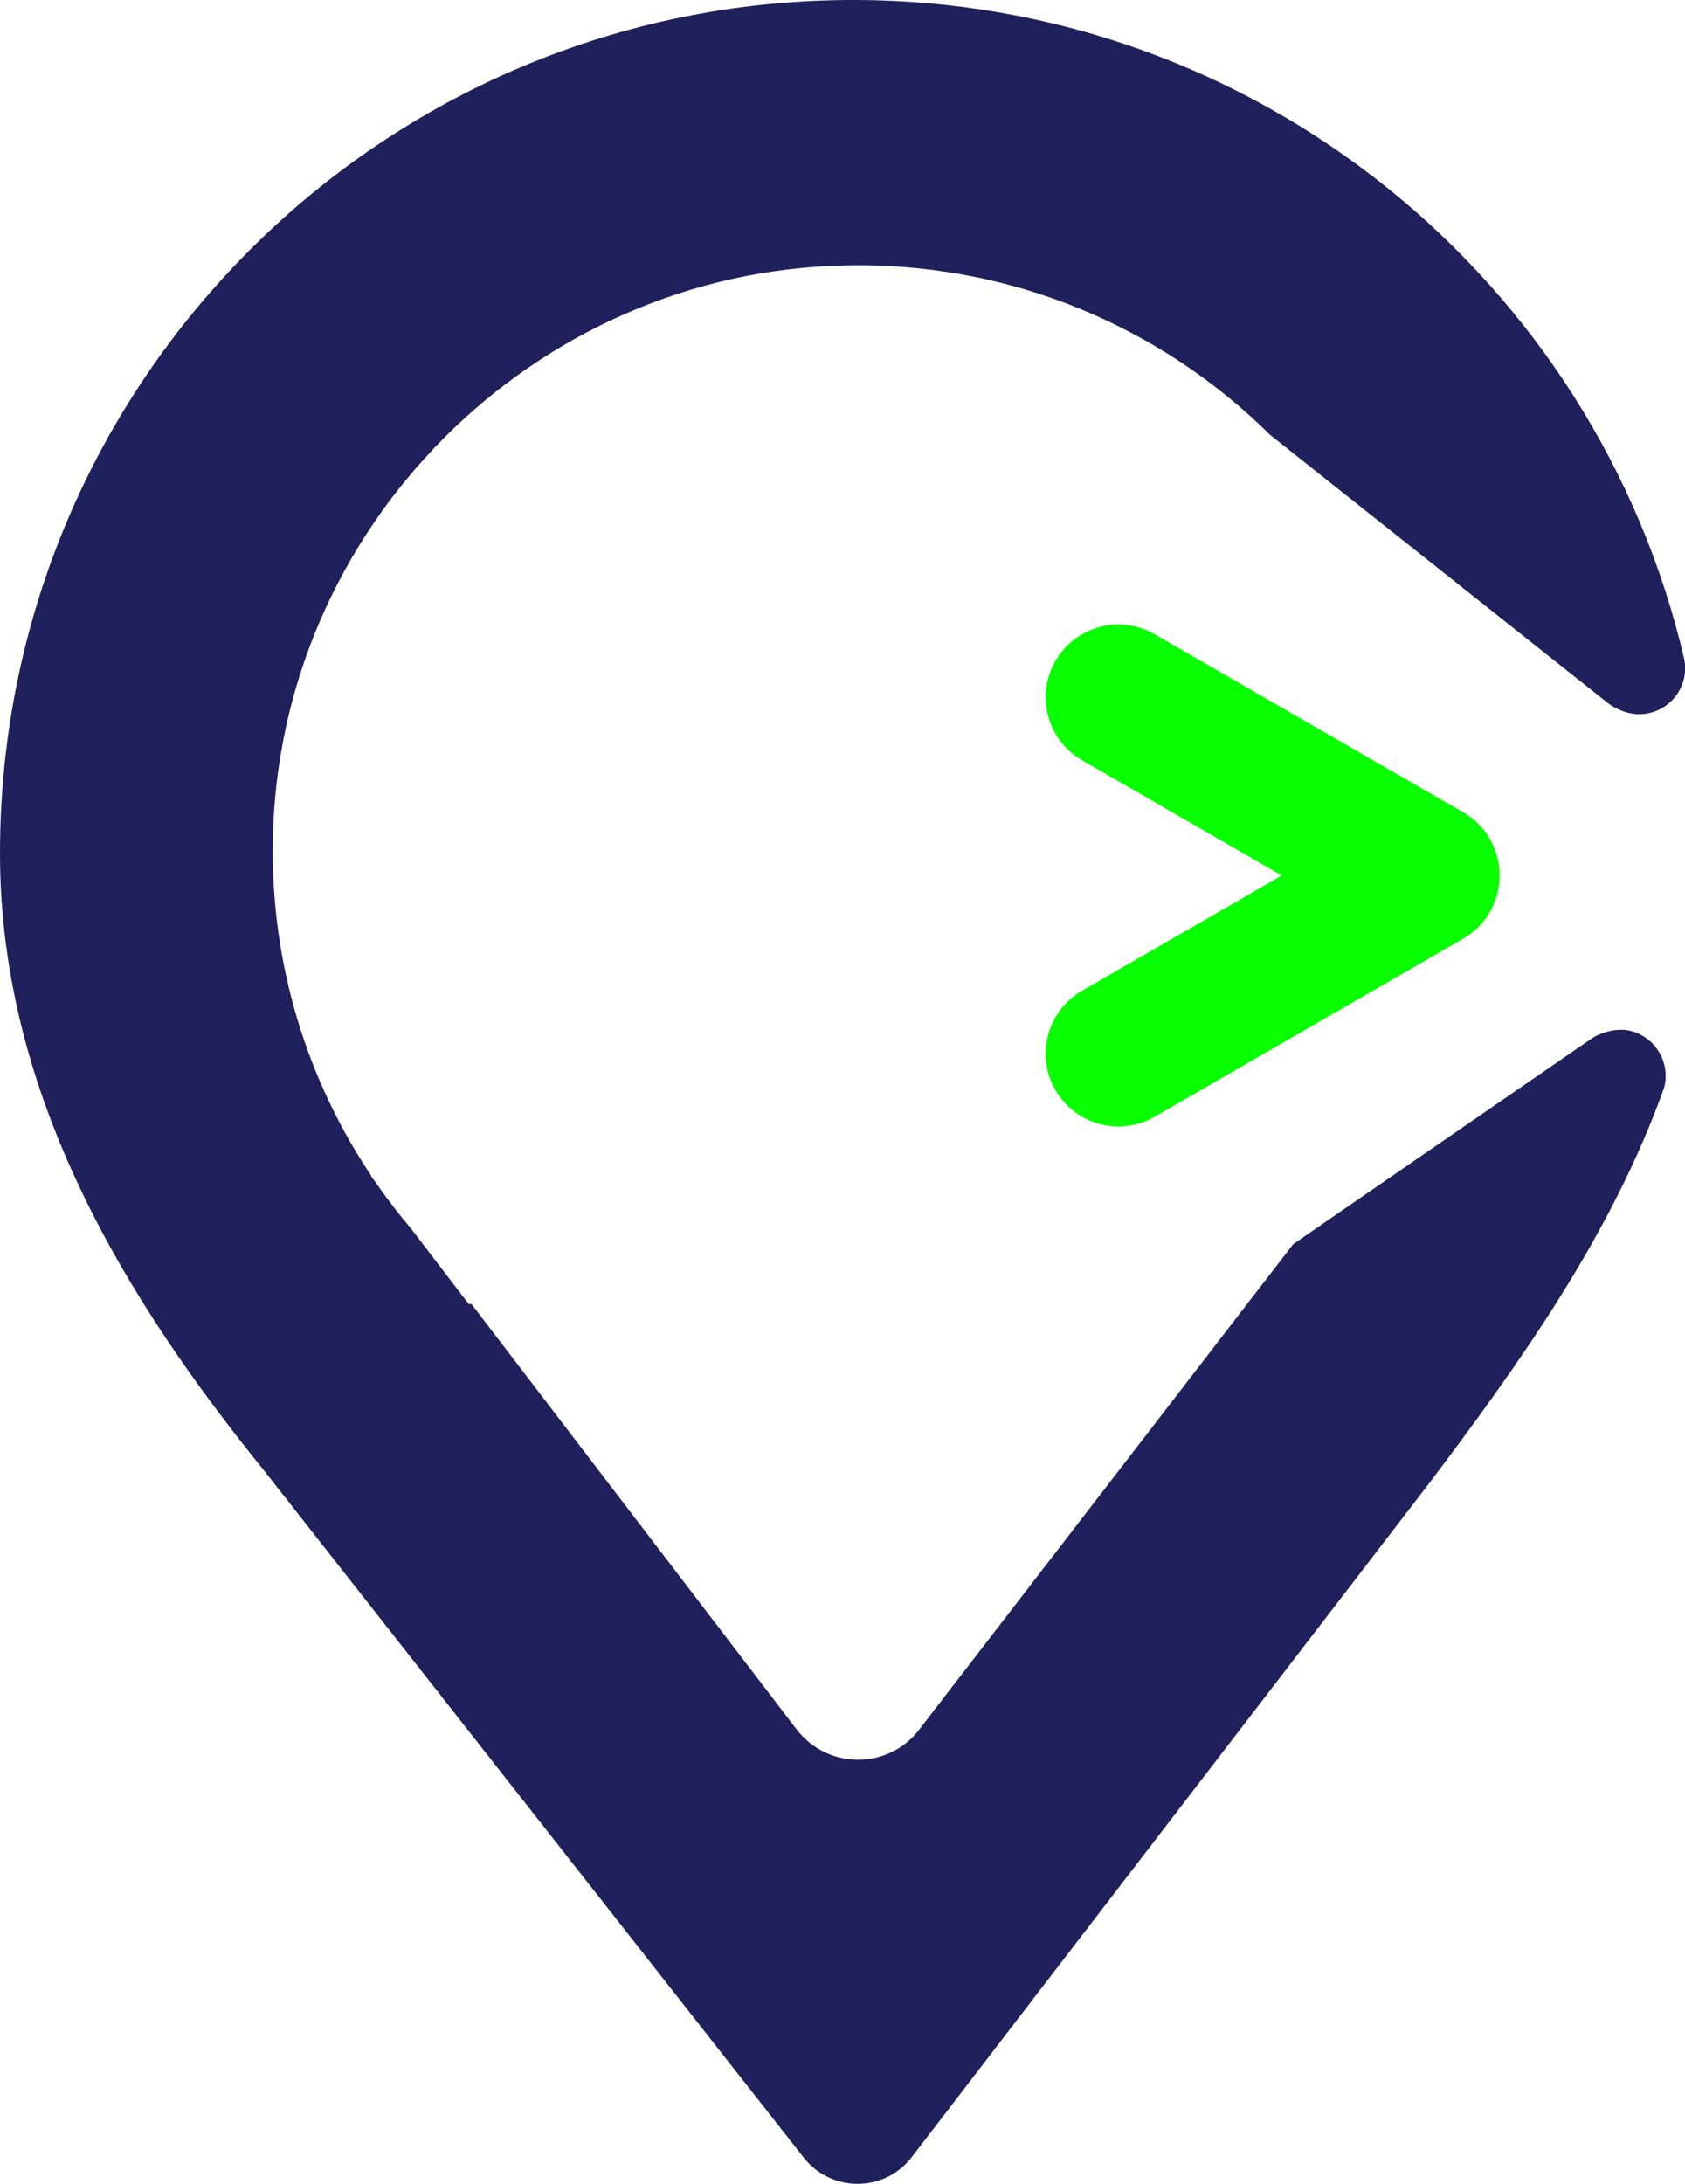 <svg xmlns="http://www.w3.org/2000/svg" id="Layer_2" data-name="Layer 2" viewBox="0 0 99.57 129.04"><defs><style>      .cls-1 {        fill: #20205c;      }      .cls-2 {        fill: #08ff00;      }    </style></defs><g id="Capa_1" data-name="Capa 1"><g><path class="cls-2" d="M88.61,51.93c0-.06,0-.12,0-.19,0-.06,0-.12,0-.19,0-.09-.01-.19-.02-.28,0-.03,0-.06-.01-.09-.16-1.29-.9-2.48-2.11-3.18l-18.23-10.52c-2.06-1.19-4.69-.48-5.87,1.57-1.19,2.06-.48,4.69,1.57,5.87l11.8,6.81-11.8,6.81c-2.06,1.19-2.76,3.82-1.57,5.87,1.19,2.06,3.82,2.76,5.87,1.57l18.23-10.52c1.21-.7,1.95-1.9,2.11-3.18,0-.03,0-.06.01-.09,0-.09.02-.19.02-.28Z"></path><path class="cls-1" d="M95.9,60.85c-.6-.04-1.32.18-1.8.48l-17.68,12.18-22.1,28.68c-1.82,2.38-5.41,2.38-7.24,0l-19.22-25.14h-.16s-3.43-4.48-3.43-4.48c-.74-.87-1.43-1.78-2.08-2.72l-.27-.36h.03c-3.78-5.64-5.94-12.44-5.83-19.76.28-18.52,15.35-33.68,33.87-34.05,9.78-.2,18.66,3.67,25.07,10.02l19.99,15.87c.46.35,1.18.63,1.8.63,1.51,0,2.73-1.22,2.73-2.73,0-.17-.02-.33-.05-.5h0C94.34,16.63,74.32,0,50.42,0,22.57,0,0,22.57,0,50.42c0,14.33,7.48,26.43,15.59,36.45l31.91,40.62c1.63,2.07,4.77,2.05,6.37-.03l30.62-39.87c5.17-6.86,10.73-14.58,13.85-23.33h0c.04-.16.07-.32.08-.49.11-1.5-1.02-2.82-2.52-2.93Z"></path></g></g></svg>